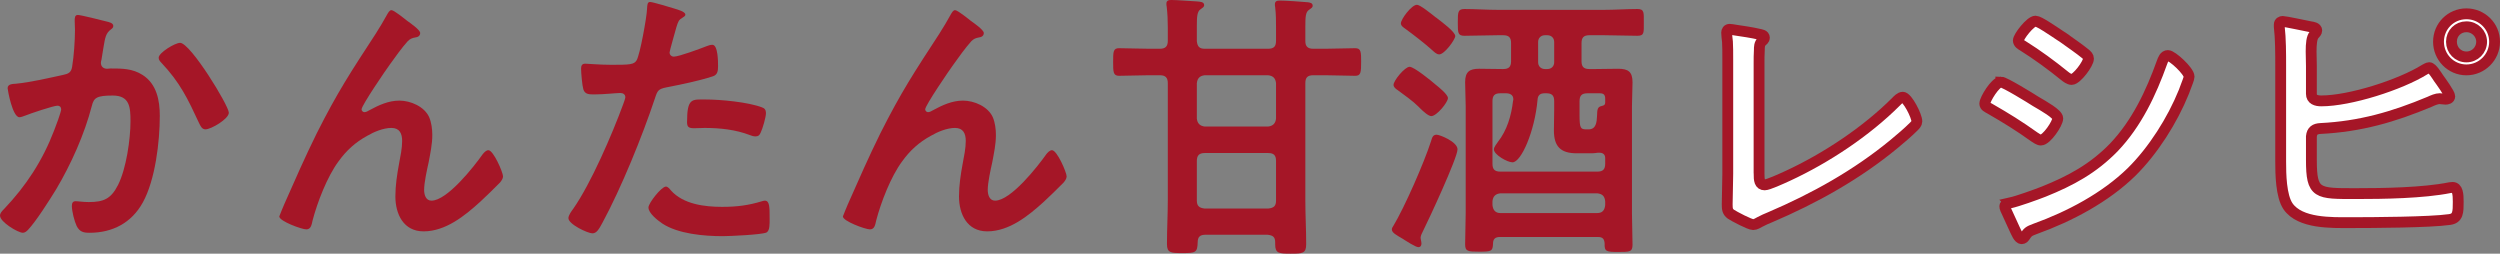 <?xml version="1.0" encoding="UTF-8"?><svg id="_レイヤー_2" xmlns="http://www.w3.org/2000/svg" width="345.979" height="35.101" viewBox="0 0 345.979 35.101"><rect x="0" y="0" width="345.979" height="35.101" fill="#808080" stroke="none"/><g id="rayout"><path d="M14.704,2.964c.312.078.975.195.975.624,0,.234-.156.351-.312.468-.741.546-.819,1.17-1.053,2.535-.078.468-.156,1.014-.273,1.677-.039.117-.078.312-.078.429,0,.546.39.819.858.819.156,0,.312-.039.468-.039,1.599,0,3.042,0,4.446.897,1.95,1.248,2.379,3.51,2.379,5.655,0,3.588-.624,8.853-2.34,11.973-1.56,2.847-4.212,4.212-7.371,4.212-.858,0-1.365-.117-1.794-.936-.312-.663-.663-2.028-.663-2.769,0-.39.117-.663.507-.663s1.053.117,1.833.117c2.106,0,3.082-.468,4.057-2.379,1.131-2.262,1.716-6.318,1.716-8.814,0-1.95-.117-3.549-2.457-3.549-2.223,0-2.613.312-2.886,1.404-1.014,3.939-2.886,8.112-4.953,11.583-.936,1.521-2.73,4.368-3.9,5.616-.195.195-.429.39-.702.39-.663,0-3.159-1.482-3.159-2.379,0-.351.312-.663.546-.897,3.081-3.237,5.343-6.708,6.942-10.881.195-.468.975-2.574.975-2.925,0-.312-.195-.507-.507-.507-.546,0-3.783,1.092-4.446,1.365-.234.078-.585.234-.819.234-.975,0-1.638-3.822-1.638-4.017,0-.585.663-.585,1.17-.624,2.028-.195,4.485-.78,6.474-1.209.78-.156,1.17-.351,1.287-1.17.234-1.365.39-3.627.39-5.031,0-.429-.039-.858-.039-1.326,0-.312,0-.78.429-.78.39,0,3.354.741,3.939.897ZM31.669,15.601c0,.858-2.457,2.301-3.237,2.301-.507,0-.702-.507-.897-.897-1.56-3.354-2.613-5.577-5.227-8.346-.156-.156-.351-.39-.351-.663,0-.702,2.262-2.067,2.964-2.067,1.443,0,6.747,8.697,6.747,9.672Z" fill="#a51627"/><path d="M43.836,18.448c2.886-5.733,4.719-8.502,8.151-13.767.585-.936,1.092-1.755,1.599-2.691.117-.195.312-.585.585-.585.351,0,1.794,1.17,2.184,1.482.39.273,1.794,1.248,1.794,1.677s-.351.585-.702.624c-.429.078-.702.195-1.014.507-.78.858-1.794,2.262-2.457,3.198-.546.741-3.939,5.694-3.939,6.24,0,.195.195.39.39.39.234,0,.507-.156.702-.273,1.287-.702,2.652-1.326,4.134-1.326,1.56,0,3.471.819,4.134,2.301.312.741.429,1.638.429,2.457,0,1.287-.273,2.535-.507,3.783-.234,1.053-.624,2.808-.624,3.822,0,.663.234,1.482,1.014,1.482,2.184,0,5.889-4.719,7.098-6.435.195-.234.468-.546.78-.546.702,0,2.028,3.081,2.028,3.627,0,.312-.234.624-.429.858-.897.897-1.794,1.794-2.73,2.652-2.145,1.95-4.797,4.095-7.839,4.095-2.769,0-3.9-2.379-3.9-4.836,0-1.521.234-3.042.507-4.524.195-1.053.429-2.106.429-3.159,0-1.014-.351-1.794-1.482-1.794s-2.418.546-3.354,1.092c-1.638.897-2.886,2.028-3.978,3.549-1.56,2.106-2.925,5.655-3.588,8.19-.117.507-.195,1.209-.858,1.209-.624,0-3.744-1.131-3.744-1.794,0-.039.663-1.638.702-1.716,1.443-3.276,2.886-6.552,4.485-9.789Z" fill="#a51627"/><path d="M93.405,1.209c.351.117,1.443.39,1.443.819,0,.195-.234.312-.351.39-.585.351-.624.507-.897,1.365-.117.429-.936,3.276-.936,3.471,0,.351.273.585.585.585.702,0,3.744-1.131,4.524-1.443.273-.117.546-.195.819-.195.78,0,.78,2.379.78,2.964,0,.663-.078,1.209-.741,1.404-1.911.624-4.407,1.131-6.396,1.521-1.131.234-1.248.429-1.599,1.521-1.755,5.265-4.641,12.363-7.254,17.2-.507.936-.819,1.482-1.404,1.482-.624,0-3.315-1.248-3.315-2.106,0-.39.429-.975.663-1.287,2.457-3.51,5.382-10.296,6.903-14.431.078-.234.312-.819.312-1.014,0-.39-.312-.585-.702-.585-.546,0-2.262.195-3.471.195-.78,0-1.404.039-1.638-.702-.156-.507-.312-2.262-.312-2.847,0-.429.117-.702.585-.702.351,0,1.989.156,3.666.156,2.496,0,3.082-.039,3.433-.624.468-.78,1.404-5.967,1.443-7.098.039-.585.039-.975.429-.975.351,0,2.925.78,3.432.936ZM92.859,26.365c1.716,1.911,4.68,2.262,7.06,2.262,2.028,0,3.627-.195,5.538-.78.117-.039.273-.078.39-.078.663,0,.663.897.663,2.457,0,.78.039,1.677-.429,1.95-.702.312-5.109.507-6.084.507-2.574,0-6.162-.312-8.346-1.755-.624-.429-1.911-1.404-1.911-2.223,0-.585,1.794-2.886,2.418-2.886.273,0,.546.351.702.546ZM97.618,13.767c2.067,0,5.889.351,7.839,1.092.351.117.546.351.546.78,0,.585-.468,2.184-.741,2.73-.156.351-.312.507-.702.507-.273,0-.546-.078-.819-.195-1.95-.741-4.095-.975-6.201-.975-.507,0-.975.039-1.482.039-.78,0-.975-.195-.975-.858,0-3.354.702-3.12,2.535-3.12Z" fill="#a51627"/><path d="M121.836,18.448c2.886-5.733,4.719-8.502,8.151-13.767.585-.936,1.092-1.755,1.599-2.691.117-.195.312-.585.585-.585.351,0,1.794,1.17,2.184,1.482.39.273,1.794,1.248,1.794,1.677s-.351.585-.702.624c-.429.078-.702.195-1.014.507-.78.858-1.794,2.262-2.457,3.198-.546.741-3.939,5.694-3.939,6.24,0,.195.195.39.39.39.234,0,.507-.156.702-.273,1.287-.702,2.652-1.326,4.134-1.326,1.56,0,3.471.819,4.134,2.301.312.741.429,1.638.429,2.457,0,1.287-.273,2.535-.507,3.783-.234,1.053-.624,2.808-.624,3.822,0,.663.234,1.482,1.014,1.482,2.184,0,5.889-4.719,7.098-6.435.195-.234.468-.546.78-.546.702,0,2.028,3.081,2.028,3.627,0,.312-.234.624-.429.858-.897.897-1.794,1.794-2.73,2.652-2.145,1.95-4.797,4.095-7.839,4.095-2.769,0-3.9-2.379-3.9-4.836,0-1.521.234-3.042.507-4.524.195-1.053.429-2.106.429-3.159,0-1.014-.351-1.794-1.482-1.794s-2.418.546-3.354,1.092c-1.638.897-2.886,2.028-3.978,3.549-1.56,2.106-2.925,5.655-3.588,8.19-.117.507-.195,1.209-.858,1.209-.624,0-3.744-1.131-3.744-1.794,0-.039.663-1.638.702-1.716,1.443-3.276,2.886-6.552,4.485-9.789Z" fill="#a51627"/><path d="M175.5,6.747c.78,0,1.092-.312,1.092-1.092v-1.716c0-.975,0-1.989-.117-2.925-.039-.156-.039-.273-.039-.429,0-.468.351-.507.702-.507.702,0,3.12.156,3.861.234.312.039.663.117.663.468,0,.273-.195.351-.507.585-.468.312-.507.936-.507,2.34v1.989c0,.741.351,1.053,1.092,1.053h1.677c1.404,0,2.847-.078,4.134-.078.819,0,.819.546.819,1.911,0,1.443-.039,1.911-.819,1.911-1.17,0-2.769-.078-4.134-.078h-1.677c-.78,0-1.092.312-1.092,1.092v16.225c0,2.028.117,4.017.117,6.045,0,1.287-.468,1.326-2.145,1.326-1.638,0-2.145-.039-2.145-1.287v-.273c0-.741-.312-.975-1.053-1.053h-8.62c-.741,0-1.053.312-1.053,1.053-.039,1.404-.273,1.482-2.106,1.482-1.638,0-2.145-.039-2.145-1.248,0-2.067.117-4.095.117-6.123V11.505c0-.78-.351-1.092-1.092-1.092h-1.521c-1.365,0-2.847.078-4.134.078-.819,0-.819-.546-.819-1.911,0-1.404,0-1.911.819-1.911,1.17,0,2.769.078,4.134.078h1.521c.741,0,1.092-.312,1.092-1.092v-1.794c0-.975-.039-1.989-.156-2.964-.039-.117-.039-.273-.039-.39,0-.468.351-.507.702-.507.819,0,2.652.156,3.51.195.39.039,1.014.039,1.014.507,0,.273-.195.351-.507.585-.468.312-.507,1.053-.507,2.34v2.067c.078.741.351,1.053,1.092,1.053h8.775ZM165.633,16.42c.078.663.429,1.014,1.092,1.092h8.775c.663-.078,1.014-.429,1.092-1.092v-4.914c-.078-.702-.429-1.014-1.092-1.092h-8.775c-.663.078-1.014.39-1.092,1.092v4.914ZM165.633,27.769c0,.741.351,1.014,1.092,1.092h8.775c.78-.078,1.092-.351,1.092-1.092v-5.499c0-.78-.312-1.092-1.092-1.092h-8.775c-.741,0-1.092.312-1.092,1.092v5.499Z" fill="#a51627"/><path d="M201.708,20.671c0,1.17-3.978,9.711-4.758,11.271-.117.234-.351.663-.351.936,0,.234.117.546.117.819s-.117.507-.429.507c-.39,0-1.755-.897-2.184-1.17-.858-.507-1.482-.819-1.482-1.287,0-.156.078-.312.195-.468,1.56-2.574,4.29-8.814,5.226-11.739.156-.546.273-.897.78-.897.429,0,2.886.975,2.886,2.028ZM198.081,16.069c-.39,0-1.092-.624-1.56-1.092l-.234-.234c-.78-.78-1.95-1.599-2.847-2.262-.234-.156-.585-.39-.585-.741,0-.585,1.56-2.496,2.223-2.496.624,0,3.003,1.95,3.588,2.457.39.312,1.716,1.365,1.716,1.872,0,.585-1.56,2.496-2.301,2.496ZM199.173,7.527c-.39,0-.741-.39-1.014-.624-.936-.858-2.613-2.145-3.627-2.886-.273-.195-.663-.429-.663-.78,0-.585,1.482-2.574,2.223-2.574.429,0,1.833,1.131,2.574,1.716.117.078.234.156.312.234.507.39,2.418,1.794,2.418,2.379,0,.468-1.482,2.535-2.223,2.535ZM218.869,8.463c0,.78.312,1.092,1.092,1.092h.858c1.053,0,2.067-.039,3.12-.039,1.365,0,1.989.39,1.989,1.872,0,1.092-.078,2.184-.078,3.315v14.859c0,1.443.078,2.886.078,4.29,0,1.014-.39,1.014-1.911,1.014-1.716,0-1.989-.039-1.95-1.17-.039-.624-.273-.897-.897-.897h-13.611c-.624,0-.936.273-.936.897-.039,1.092-.234,1.131-1.95,1.131-1.521,0-1.911-.039-1.911-1.014,0-1.443.078-2.847.078-4.29v-14.821c0-1.131-.078-2.223-.078-3.315,0-1.443.585-1.872,1.95-1.872,1.053,0,2.106.039,3.159.039h.156c.78,0,1.092-.312,1.092-1.092v-2.496c0-.78-.312-1.092-1.092-1.092h-.741c-1.56,0-3.081.078-4.602.078-.936,0-.936-.39-.936-1.833s0-1.872.936-1.872c1.521,0,3.042.117,4.602.117h14.704c1.521,0,3.042-.117,4.603-.117.975,0,.897.468.897,1.872s.078,1.833-.897,1.833c-1.521,0-3.082-.078-4.603-.078h-2.028c-.78,0-1.092.312-1.092,1.092v2.496ZM213.76,12.909c-.624,0-.936.273-.975.897-.39,4.368-2.262,8.658-3.471,8.658-.702,0-2.574-1.053-2.574-1.794,0-.312.39-.78.546-1.014,1.287-1.638,1.872-3.666,2.106-5.694.039-.078.039-.156.039-.234,0-.624-.507-.819-1.014-.819h-.78c-.78,0-1.092.312-1.092,1.092v8.658c0,.78.312,1.092,1.092,1.092h13.417c.78,0,1.092-.312,1.092-1.092v-.78c0-.468-.273-.741-.78-.741h-.234c-.273.039-.585.078-.897.078h-2.028c-2.223,0-3.159-.936-3.159-3.159,0-.975.039-1.911.039-2.886v-1.17c0-.78-.312-1.092-1.092-1.092h-.234ZM206.544,28.393c.078.702.429,1.092,1.092,1.092h13.417c.702,0,1.014-.39,1.092-1.092v-.546c-.078-.702-.39-1.014-1.092-1.092h-13.417c-.663.078-1.014.39-1.092,1.092v.546ZM213.799,4.875c-.546,0-.936.39-.936.936v2.808c0,.546.39.936.936.936h.351c.546,0,.937-.39.937-.936v-2.808c0-.546-.39-.936-.937-.936h-.351ZM222.145,14.197v-.546c0-.507-.195-.741-.741-.741h-1.716c-.78,0-1.092.312-1.092,1.092v1.95c0,1.833.156,1.95.975,1.95h.273c1.053,0,1.131-1.014,1.17-1.833.039-.819,0-1.287.663-1.404.312-.078.468-.156.468-.468Z" fill="#a51627"/><path d="M243.438,23.986c0,.975.078,1.599.78,1.599.468,0,2.262-.819,3.198-1.248,5.304-2.457,10.842-6.123,14.977-10.257.234-.234.585-.624.936-.624.624,0,1.95,2.574,1.95,3.354,0,.273-.234.507-.429.702-.858.858-1.794,1.638-2.73,2.418-5.148,4.251-11.038,7.527-17.161,10.14-.468.195-.936.39-1.365.624-.273.156-.663.39-.975.39-.468,0-2.613-1.131-3.081-1.443-.468-.351-.507-.702-.507-1.365,0-1.326.078-2.769.078-4.212v-15.874c0-.858,0-1.716-.039-2.379-.039-.273-.117-1.092-.117-1.287,0-.234.117-.468.429-.468.156,0,.585.078.819.117.624.078,2.574.39,3.159.546.351.078.819.117.819.507,0,.234-.195.351-.351.507-.351.312-.351.78-.351,1.209-.039.585-.039,1.209-.039,1.833v15.211Z" fill="#a51627"/><path d="M276.9,11.349c.507,0,4.173,2.262,4.836,2.691,1.053.624,3.042,1.716,3.042,2.34,0,.702-1.56,3.003-2.34,3.003-.273,0-.663-.273-.897-.429-2.184-1.56-3.9-2.613-6.201-3.939-.273-.156-.663-.312-.663-.663,0-.624,1.482-3.003,2.223-3.003ZM278.187,28.081c1.053-.234,3.549-1.131,4.641-1.56,3.783-1.521,6.864-3.198,9.711-6.123,3.159-3.315,5.148-7.527,6.669-11.778.156-.39.312-.936.819-.936.585,0,2.925,2.145,2.925,2.925,0,.273-.312.975-.507,1.521-.078.273-.195.468-.234.624-1.56,3.861-4.212,8.073-7.215,11.037-3.627,3.549-8.58,6.162-13.338,7.878-.936.351-1.014.429-1.482,1.131-.078.117-.234.234-.39.234-.429,0-.741-.858-.975-1.326-.429-.936-.858-1.872-1.287-2.808-.039-.078-.078-.234-.078-.351,0-.312.507-.39.741-.468ZM285.675,5.304c.819.585,2.223,1.56,2.925,2.145.234.195.429.39.429.663,0,.702-1.638,2.886-2.34,2.886-.312,0-.741-.312-.975-.507-1.833-1.482-3.744-2.886-5.733-4.134-.273-.156-.663-.39-.663-.741,0-.546,1.677-2.691,2.379-2.691.468,0,2.34,1.287,3.393,1.989.273.156.468.312.585.39Z" fill="#a51627"/><path d="M319.878,22.153c0,4.719.78,4.641,6.162,4.641,3.822,0,9.282-.078,12.987-.819.117,0,.273-.039.39-.039.702,0,.78.936.78,1.989,0,1.404,0,2.301-1.209,2.457-2.691.39-10.647.429-13.689.429-2.613,0-6.981.156-8.658-2.262-.975-1.443-1.014-4.485-1.014-6.201v-13.222c0-1.677,0-3.783-.195-5.421v-.312c0-.312.273-.429.468-.429.351,0,3.237.624,3.861.741.273.039.858.117.858.507,0,.234-.156.351-.351.585-.351.39-.429,1.248-.429,2.34,0,.624.039,1.287.039,2.028v3.822c0,.78.663.975,1.365.975,3.979,0,10.92-2.223,14.313-4.329.195-.078.429-.273.624-.273.39,0,1.053,1.092,1.287,1.443.312.429,1.56,2.145,1.56,2.535,0,.312-.351.39-.585.39-.156,0-.312-.039-.468-.039-.117,0-.234-.039-.312-.039-.468,0-.975.234-1.404.429-5.031,2.106-9.633,3.432-15.132,3.705-.741.039-1.17.312-1.248,1.092v3.276ZM345.229,5.772c0,2.145-1.755,3.9-3.9,3.9s-3.861-1.755-3.861-3.9,1.716-3.861,3.861-3.861,3.9,1.716,3.9,3.861ZM339.262,5.772c0,1.17.897,2.106,2.067,2.106s2.106-.936,2.106-2.106c0-1.131-.936-2.067-2.106-2.067s-2.067.897-2.067,2.067Z" fill="#a51627"/><path d="M243.438,23.986c0,.975.078,1.599.78,1.599.468,0,2.262-.819,3.198-1.248,5.304-2.457,10.842-6.123,14.977-10.257.234-.234.585-.624.936-.624.624,0,1.95,2.574,1.95,3.354,0,.273-.234.507-.429.702-.858.858-1.794,1.638-2.73,2.418-5.148,4.251-11.038,7.527-17.161,10.14-.468.195-.936.39-1.365.624-.273.156-.663.39-.975.39-.468,0-2.613-1.131-3.081-1.443-.468-.351-.507-.702-.507-1.365,0-1.326.078-2.769.078-4.212v-15.874c0-.858,0-1.716-.039-2.379-.039-.273-.117-1.092-.117-1.287,0-.234.117-.468.429-.468.156,0,.585.078.819.117.624.078,2.574.39,3.159.546.351.078.819.117.819.507,0,.234-.195.351-.351.507-.351.312-.351.78-.351,1.209-.039.585-.039,1.209-.039,1.833v15.211Z" fill="#fff" stroke="#a51627" stroke-miterlimit="10" stroke-width="1.5"/><path d="M276.9,11.349c.507,0,4.173,2.262,4.836,2.691,1.053.624,3.042,1.716,3.042,2.34,0,.702-1.56,3.003-2.34,3.003-.273,0-.663-.273-.897-.429-2.184-1.56-3.9-2.613-6.201-3.939-.273-.156-.663-.312-.663-.663,0-.624,1.482-3.003,2.223-3.003ZM278.187,28.081c1.053-.234,3.549-1.131,4.641-1.56,3.783-1.521,6.864-3.198,9.711-6.123,3.159-3.315,5.148-7.527,6.669-11.778.156-.39.312-.936.819-.936.585,0,2.925,2.145,2.925,2.925,0,.273-.312.975-.507,1.521-.078.273-.195.468-.234.624-1.56,3.861-4.212,8.073-7.215,11.037-3.627,3.549-8.58,6.162-13.338,7.878-.936.351-1.014.429-1.482,1.131-.078.117-.234.234-.39.234-.429,0-.741-.858-.975-1.326-.429-.936-.858-1.872-1.287-2.808-.039-.078-.078-.234-.078-.351,0-.312.507-.39.741-.468ZM285.675,5.304c.819.585,2.223,1.56,2.925,2.145.234.195.429.39.429.663,0,.702-1.638,2.886-2.34,2.886-.312,0-.741-.312-.975-.507-1.833-1.482-3.744-2.886-5.733-4.134-.273-.156-.663-.39-.663-.741,0-.546,1.677-2.691,2.379-2.691.468,0,2.34,1.287,3.393,1.989.273.156.468.312.585.39Z" fill="#fff" stroke="#a51627" stroke-miterlimit="10" stroke-width="1.5"/><path d="M319.878,22.153c0,4.719.78,4.641,6.162,4.641,3.822,0,9.282-.078,12.987-.819.117,0,.273-.039.39-.039.702,0,.78.936.78,1.989,0,1.404,0,2.301-1.209,2.457-2.691.39-10.647.429-13.689.429-2.613,0-6.981.156-8.658-2.262-.975-1.443-1.014-4.485-1.014-6.201v-13.222c0-1.677,0-3.783-.195-5.421v-.312c0-.312.273-.429.468-.429.351,0,3.237.624,3.861.741.273.039.858.117.858.507,0,.234-.156.351-.351.585-.351.39-.429,1.248-.429,2.34,0,.624.039,1.287.039,2.028v3.822c0,.78.663.975,1.365.975,3.979,0,10.92-2.223,14.313-4.329.195-.078.429-.273.624-.273.39,0,1.053,1.092,1.287,1.443.312.429,1.56,2.145,1.56,2.535,0,.312-.351.39-.585.39-.156,0-.312-.039-.468-.039-.117,0-.234-.039-.312-.039-.468,0-.975.234-1.404.429-5.031,2.106-9.633,3.432-15.132,3.705-.741.039-1.17.312-1.248,1.092v3.276ZM345.229,5.772c0,2.145-1.755,3.9-3.9,3.9s-3.861-1.755-3.861-3.9,1.716-3.861,3.861-3.861,3.9,1.716,3.9,3.861ZM339.262,5.772c0,1.17.897,2.106,2.067,2.106s2.106-.936,2.106-2.106c0-1.131-.936-2.067-2.106-2.067s-2.067.897-2.067,2.067Z" fill="#fff" stroke="#a51627" stroke-miterlimit="10" stroke-width="1.5"/></g></svg>